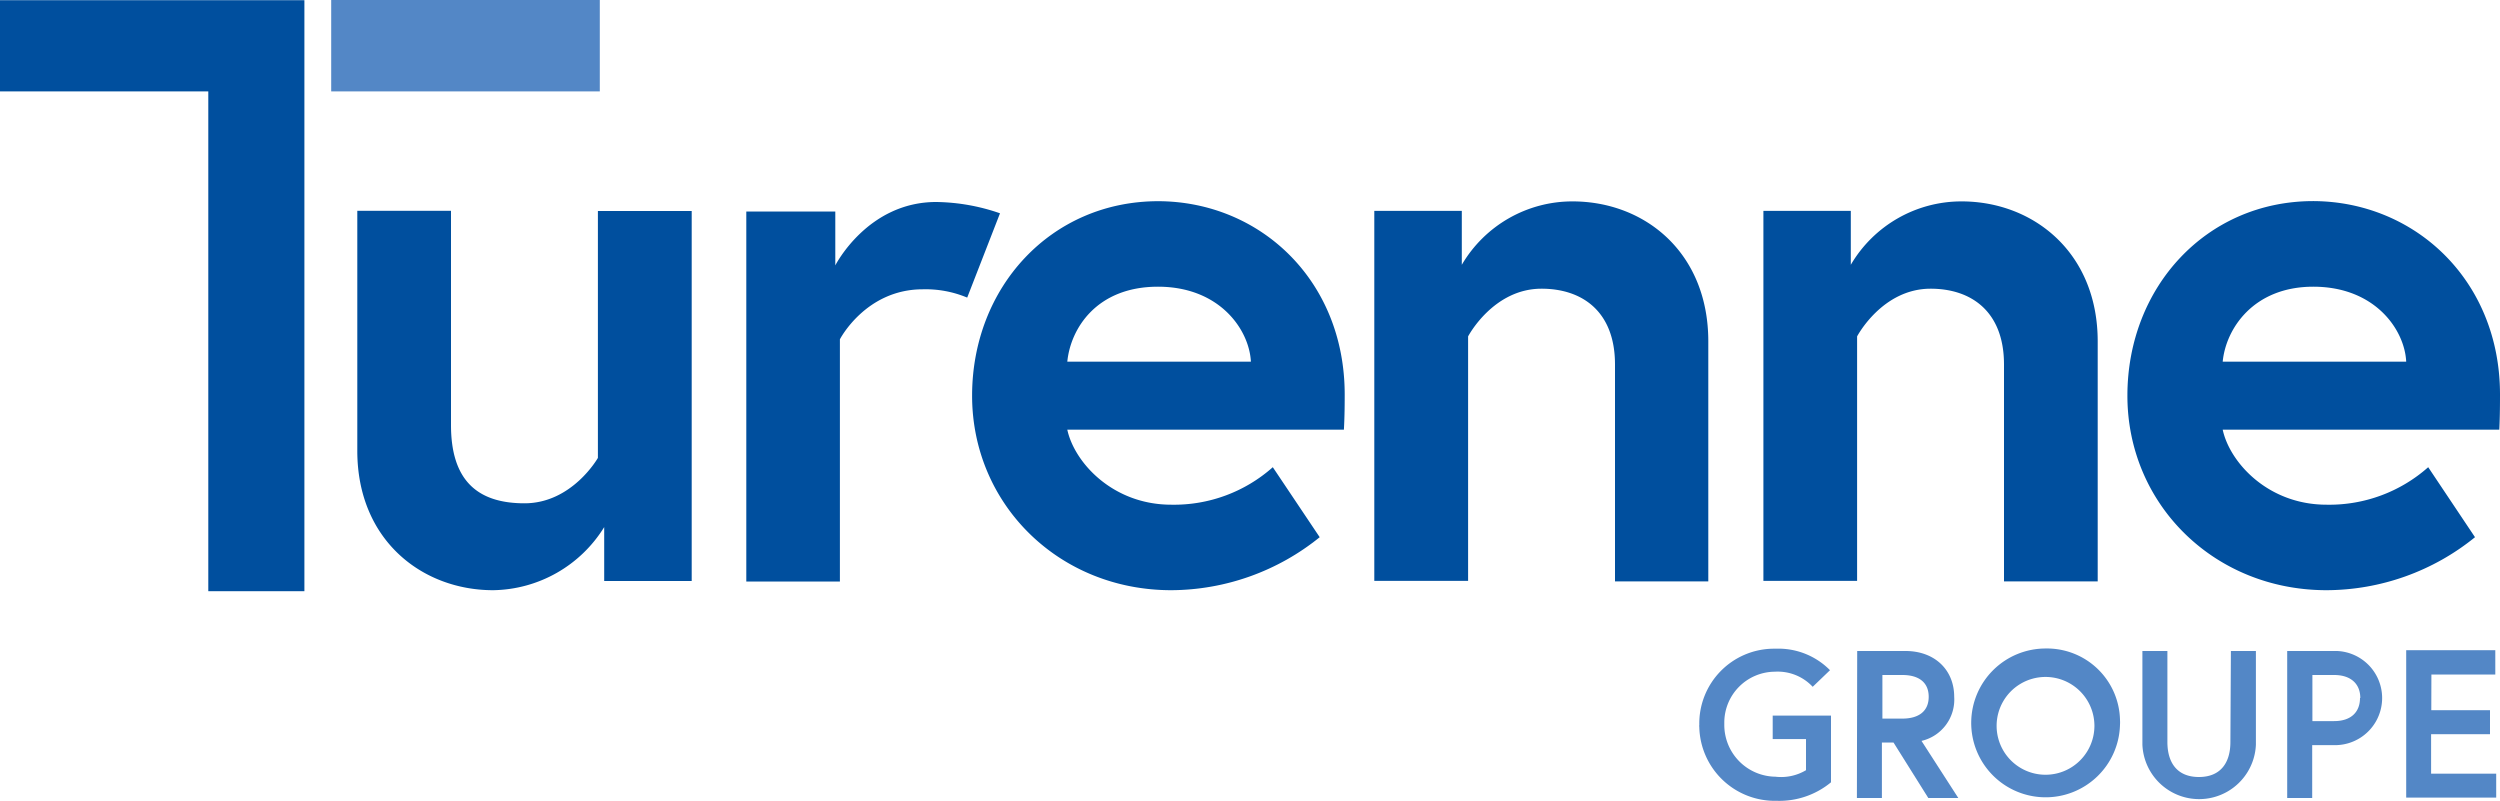 <svg xmlns="http://www.w3.org/2000/svg" viewBox="0 0 250 80.09">
  <g>
    <path d="M45.83,69.12H25V60H55.44v9.17h0V119.1H45.83Z" transform="translate(-25 -59.98)" style="fill: #004f9e"/>
    <rect x="33.12" width="26.86" height="9.14" style="fill: #5387c6"/>
    <g>
      <path d="M205.6,137v-3.11h-3.33v-2.35h5.83v6.67a8.1,8.1,0,0,1-5.44,1.85,7.55,7.55,0,0,1-7.73-7.37h0a.89.89,0,0,1,0-.23,7.48,7.48,0,0,1,7.35-7.61h.28A7.25,7.25,0,0,1,208,127l-1.73,1.66a4.78,4.78,0,0,0-3.77-1.51,5.09,5.09,0,0,0-5.07,5.11v.14a5.18,5.18,0,0,0,5.11,5.25h0A4.86,4.86,0,0,0,205.6,137Z" transform="translate(-25 -59.98)" style="fill: #5387c6"/>
      <path d="M210.72,125.08h4.83c2.92,0,4.87,1.89,4.87,4.58a4.24,4.24,0,0,1-3.27,4.41l3.68,5.71h-3l-3.48-5.55h-1.16v5.55h-2.5Zm7.15,4.58c0-1.45-1-2.18-2.63-2.18h-2v4.36h2C216.86,131.84,217.87,131.11,217.87,129.66Z" transform="translate(-25 -59.98)" style="fill: #5387c6"/>
      <path d="M237,132.43a7.44,7.44,0,1,1-7.43-7.6A7.3,7.3,0,0,1,237,132h0A3.09,3.09,0,0,1,237,132.43Zm-2.56,0a4.89,4.89,0,1,0,0,.27A2.44,2.44,0,0,0,234.44,132.43Z" transform="translate(-25 -59.98)" style="fill: #5387c6"/>
      <path d="M248.09,125.08h2.5v9.37a5.68,5.68,0,0,1-11.35,0v-9.37h2.5v9.1c0,2.1,1,3.5,3.15,3.5s3.15-1.4,3.15-3.5Z" transform="translate(-25 -59.98)" style="fill: #5387c6"/>
      <path d="M253.72,125.08h5a4.71,4.71,0,0,1,0,9.41h-2.5v5.29h-2.5Zm7.31,4.7c0-1.38-.91-2.3-2.62-2.3h-2.17v4.61h2.17c1.71,0,2.59-.92,2.59-2.31Z" transform="translate(-25 -59.98)" style="fill: #5387c6"/>
      <path d="M268.13,131H274v2.4h-5.89v3.95h6.51v2.39h-9V125h8.91v2.43h-6.39Z" transform="translate(-25 -59.98)" style="fill: #5387c6"/>
    </g>
    <g>
      <path d="M60.73,105.06v-24H70.1v21.43c0,5.47,2.58,7.82,7.35,7.82s7.34-4.54,7.34-4.54V81.08h9.38v37H85.42v-5.39A13.28,13.28,0,0,1,74.32,119C67.22,119,60.73,114,60.73,105.06Z" transform="translate(-25 -59.98)" style="fill: #004f9e"/>
      <path d="M125,81.31l-3.28,8.43a10.77,10.77,0,0,0-4.45-.83c-5.7,0-8.28,5-8.28,5v24.22H99.63v-37h8.9v5.39s3.21-6.34,10.09-6.34A20.11,20.11,0,0,1,125,81.31Z" transform="translate(-25 -59.98)" style="fill: #004f9e"/>
      <path d="M159.47,99.43c0,.7,0,2.11-.08,3.52H131.73c.71,3.28,4.54,7.5,10.4,7.5a14.87,14.87,0,0,0,10.15-3.75l4.69,7A23.75,23.75,0,0,1,142.13,119c-11.25,0-19.92-8.6-19.92-19.45S130.1,80.1,140.83,80.1C151,80.13,159.47,88,159.47,99.43Zm-9.38-3.28c-.16-3.2-3.12-7.5-9.29-7.5s-8.75,4.22-9.07,7.5Z" transform="translate(-25 -59.98)" style="fill: #004f9e"/>
      <path d="M195.83,94.12v24H186.5V96.43c0-5.31-3.28-7.58-7.35-7.58-4.84,0-7.34,4.77-7.34,4.77v24.45h-9.38v-37h8.75v5.39a12.82,12.82,0,0,1,11.09-6.34C189.47,80.13,195.83,85.22,195.83,94.12Z" transform="translate(-25 -59.98)" style="fill: #004f9e"/>
      <path d="M234.77,94.12v24H225.4V96.43c0-5.31-3.28-7.58-7.34-7.58-4.85,0-7.35,4.77-7.35,4.77v24.45h-9.37v-37h8.74v5.39a12.83,12.83,0,0,1,11.1-6.34C228.33,80.13,234.77,85.22,234.77,94.12Z" transform="translate(-25 -59.98)" style="fill: #004f9e"/>
      <path d="M275,99.43c0,.7,0,2.11-.07,3.52H247.27c.71,3.28,4.53,7.5,10.39,7.5a14.9,14.9,0,0,0,10.16-3.75l4.68,7A23.67,23.67,0,0,1,257.66,119c-11.25,0-19.92-8.6-19.92-19.45s7.89-19.46,18.59-19.46C266.48,80.13,275,88,275,99.43Zm-9.38-3.28c-.15-3.2-3.12-7.5-9.29-7.5-6,0-8.75,4.22-9.06,7.5Z" transform="translate(-25 -59.98)" style="fill: #004f9e"/>
    </g>
  </g>
</svg>
